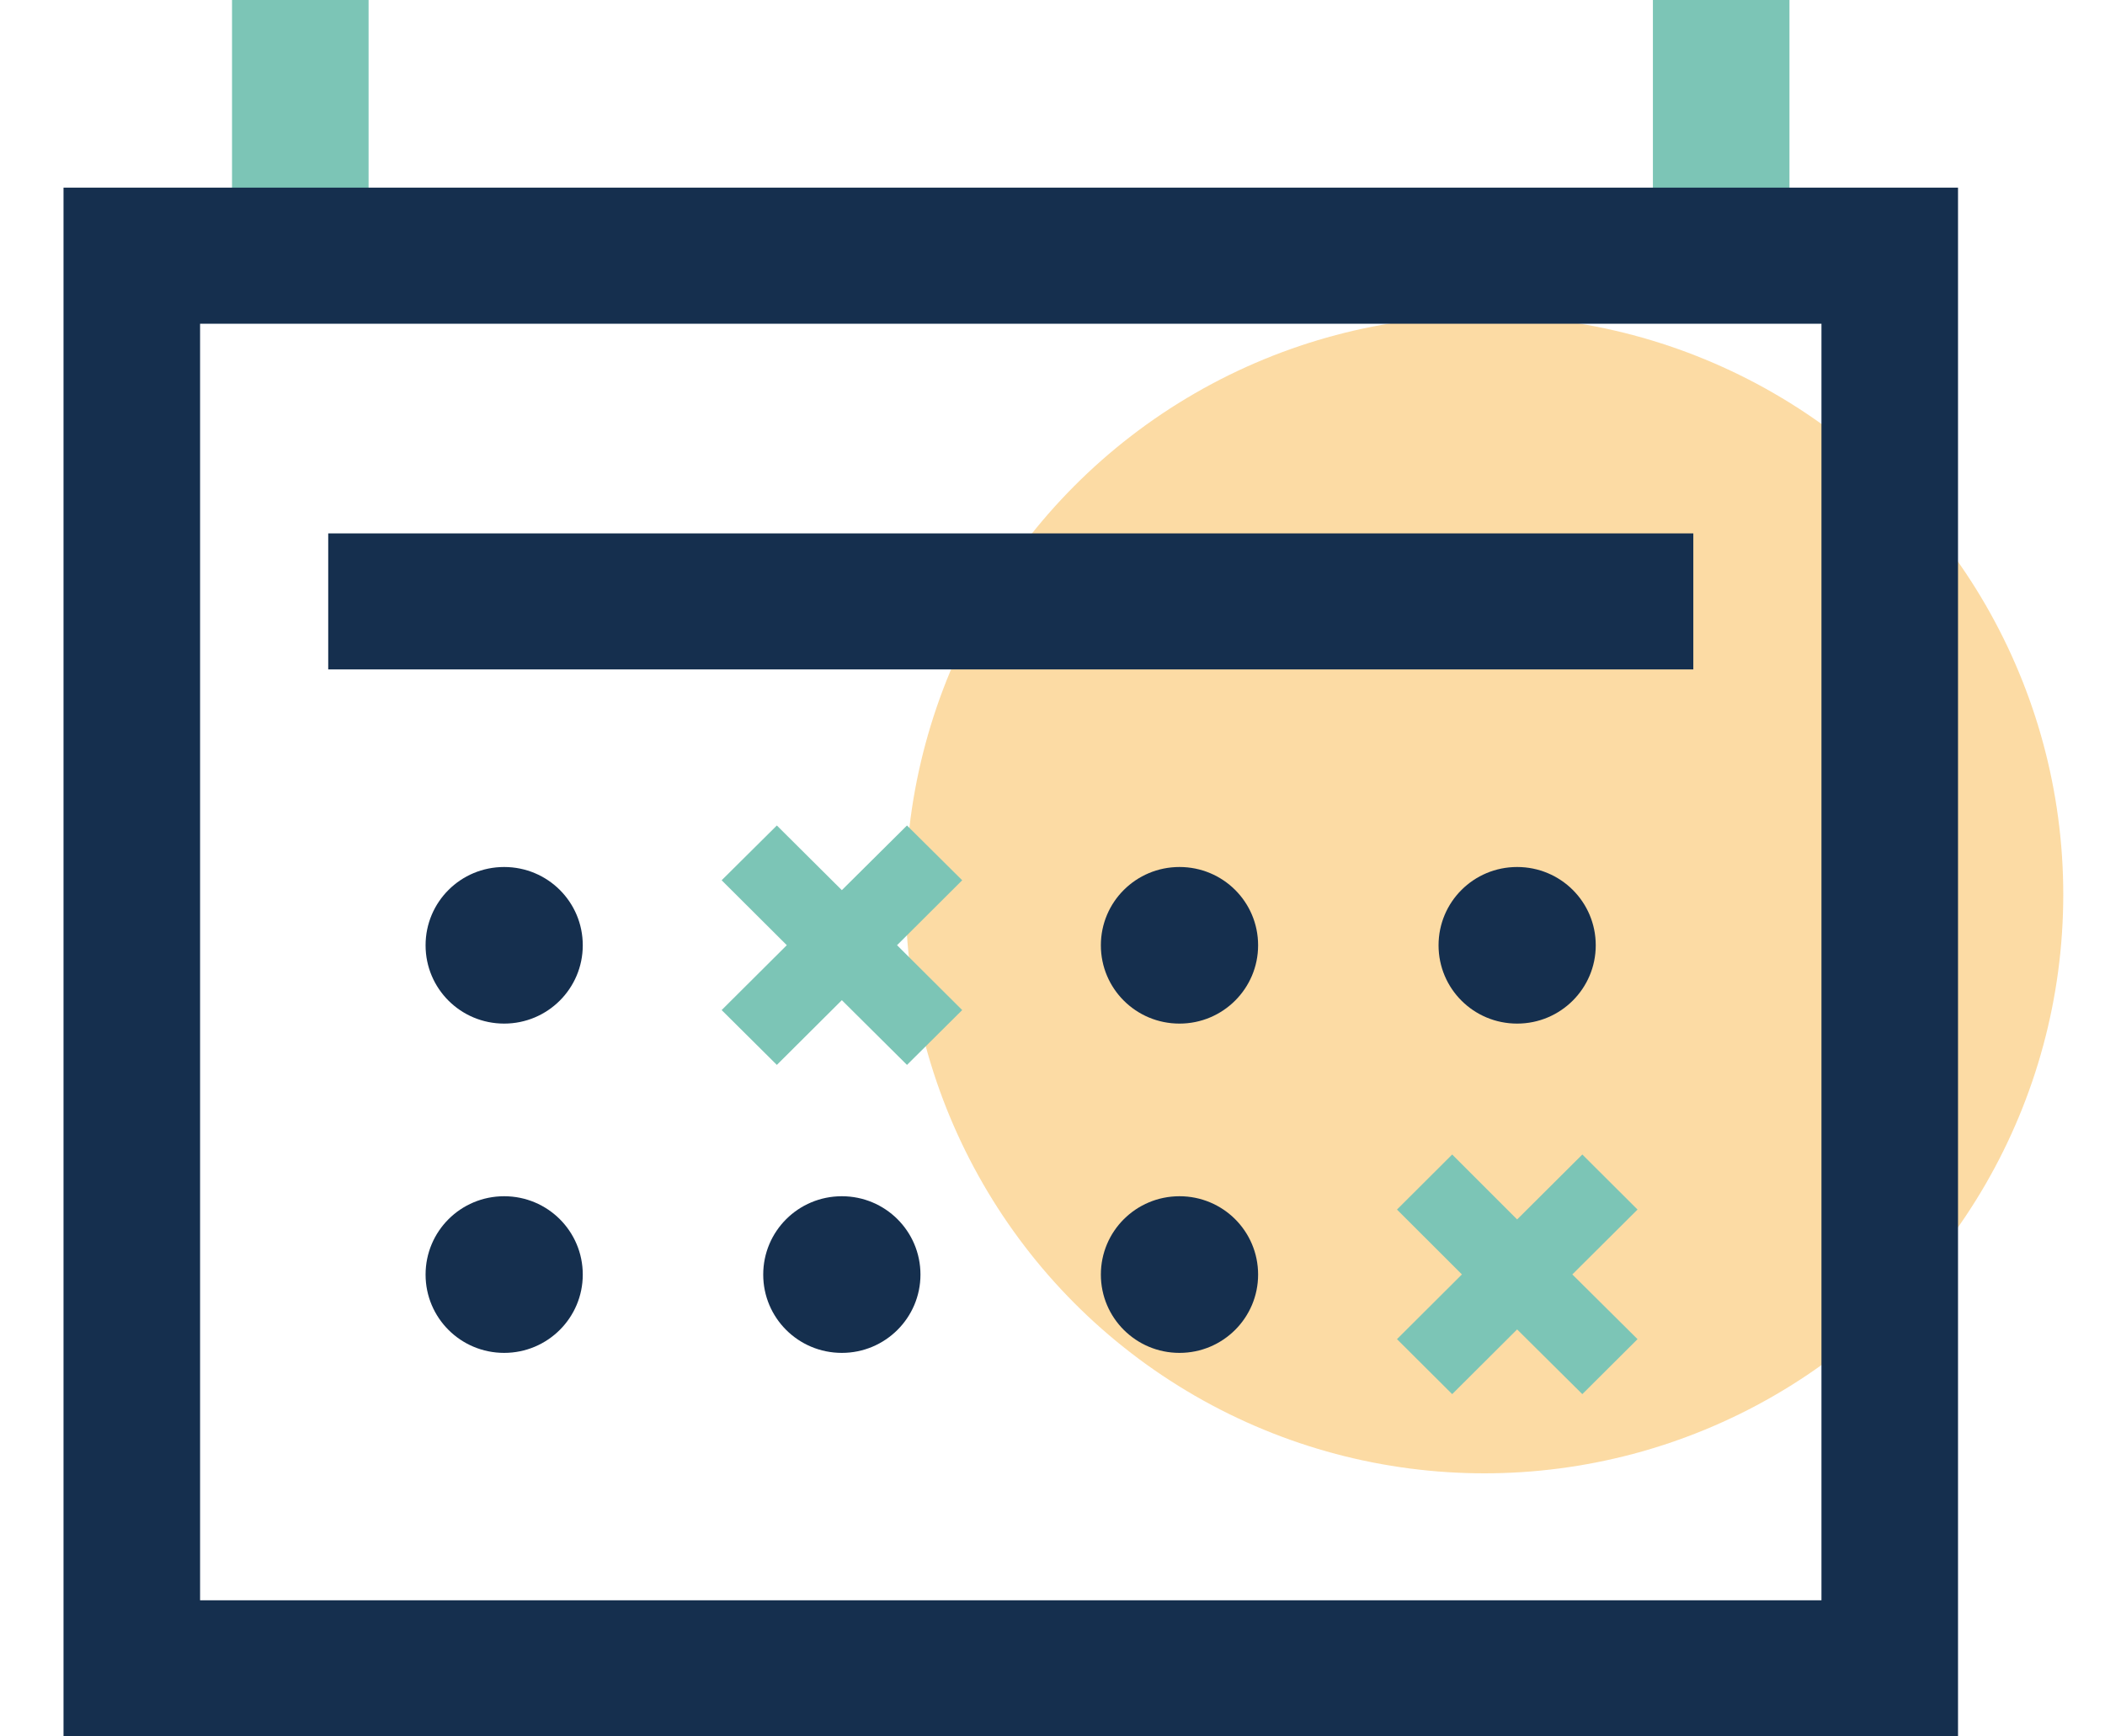 <svg width="40" height="33" viewBox="0 0 40 33" fill="none" xmlns="http://www.w3.org/2000/svg">
<circle cx="28.207" cy="17" r="11" fill="#F7A51C" fill-opacity="0.4"/>
<g clip-path="url(#clip0_977_133)">
<path d="M7.004 0H4.409V4.86H7.004V0Z" fill="#7CC5B6"/>
<path d="M34.004 0H31.409V4.86H34.004V0Z" fill="#7CC5B6"/>
<path d="M37.207 32.999H1.207V3.566H37.207V33.002V32.999ZM3.802 30.413H34.612V6.152H3.802V30.417V30.413Z" fill="#152F4E"/>
<path d="M32.177 10.137H6.237V12.722H32.177V10.137Z" fill="#152F4E"/>
<path d="M11.074 17.965C11.074 18.785 10.407 19.453 9.58 19.453C8.754 19.453 8.087 18.789 8.087 17.965C8.087 17.141 8.754 16.477 9.58 16.477C10.407 16.477 11.074 17.141 11.074 17.965Z" fill="#152F4E"/>
<path d="M23.907 17.965C23.907 18.785 23.24 19.453 22.413 19.453C21.587 19.453 20.919 18.789 20.919 17.965C20.919 17.141 21.587 16.477 22.413 16.477C23.24 16.477 23.907 17.141 23.907 17.965Z" fill="#152F4E"/>
<path d="M30.323 17.965C30.323 18.785 29.656 19.453 28.829 19.453C28.003 19.453 27.336 18.789 27.336 17.965C27.336 17.141 28.003 16.477 28.829 16.477C29.656 16.477 30.323 17.141 30.323 17.965Z" fill="#152F4E"/>
<path d="M11.074 24.223C11.074 25.043 10.407 25.711 9.58 25.711C8.754 25.711 8.087 25.046 8.087 24.223C8.087 23.399 8.754 22.734 9.58 22.734C10.407 22.734 11.074 23.399 11.074 24.223Z" fill="#152F4E"/>
<path d="M17.491 24.223C17.491 25.043 16.823 25.711 15.997 25.711C15.17 25.711 14.503 25.046 14.503 24.223C14.503 23.399 15.17 22.734 15.997 22.734C16.823 22.734 17.491 23.399 17.491 24.223Z" fill="#152F4E"/>
<path d="M23.907 24.223C23.907 25.043 23.24 25.711 22.413 25.711C21.587 25.711 20.919 25.046 20.919 24.223C20.919 23.399 21.587 22.734 22.413 22.734C23.24 22.734 23.907 23.399 23.907 24.223Z" fill="#152F4E"/>
<path d="M18.284 16.729L17.235 15.688L15.997 16.917L14.762 15.688L13.713 16.729L14.951 17.963L13.713 19.196L14.762 20.238L15.997 19.008L17.235 20.238L18.284 19.196L17.046 17.963L18.284 16.729Z" fill="#7CC5B6"/>
<path d="M31.117 22.987L30.068 21.941L28.829 23.175L27.595 21.941L26.546 22.987L27.78 24.22L26.546 25.45L27.595 26.495L28.829 25.265L30.068 26.495L31.117 25.45L29.878 24.22L31.117 22.987Z" fill="#7CC5B6"/>
</g>
<defs>
<clipPath id="clip0_977_133">
<rect width="36" height="33" fill="white" transform="translate(1.207)"/>
</clipPath>
</defs>
</svg>
